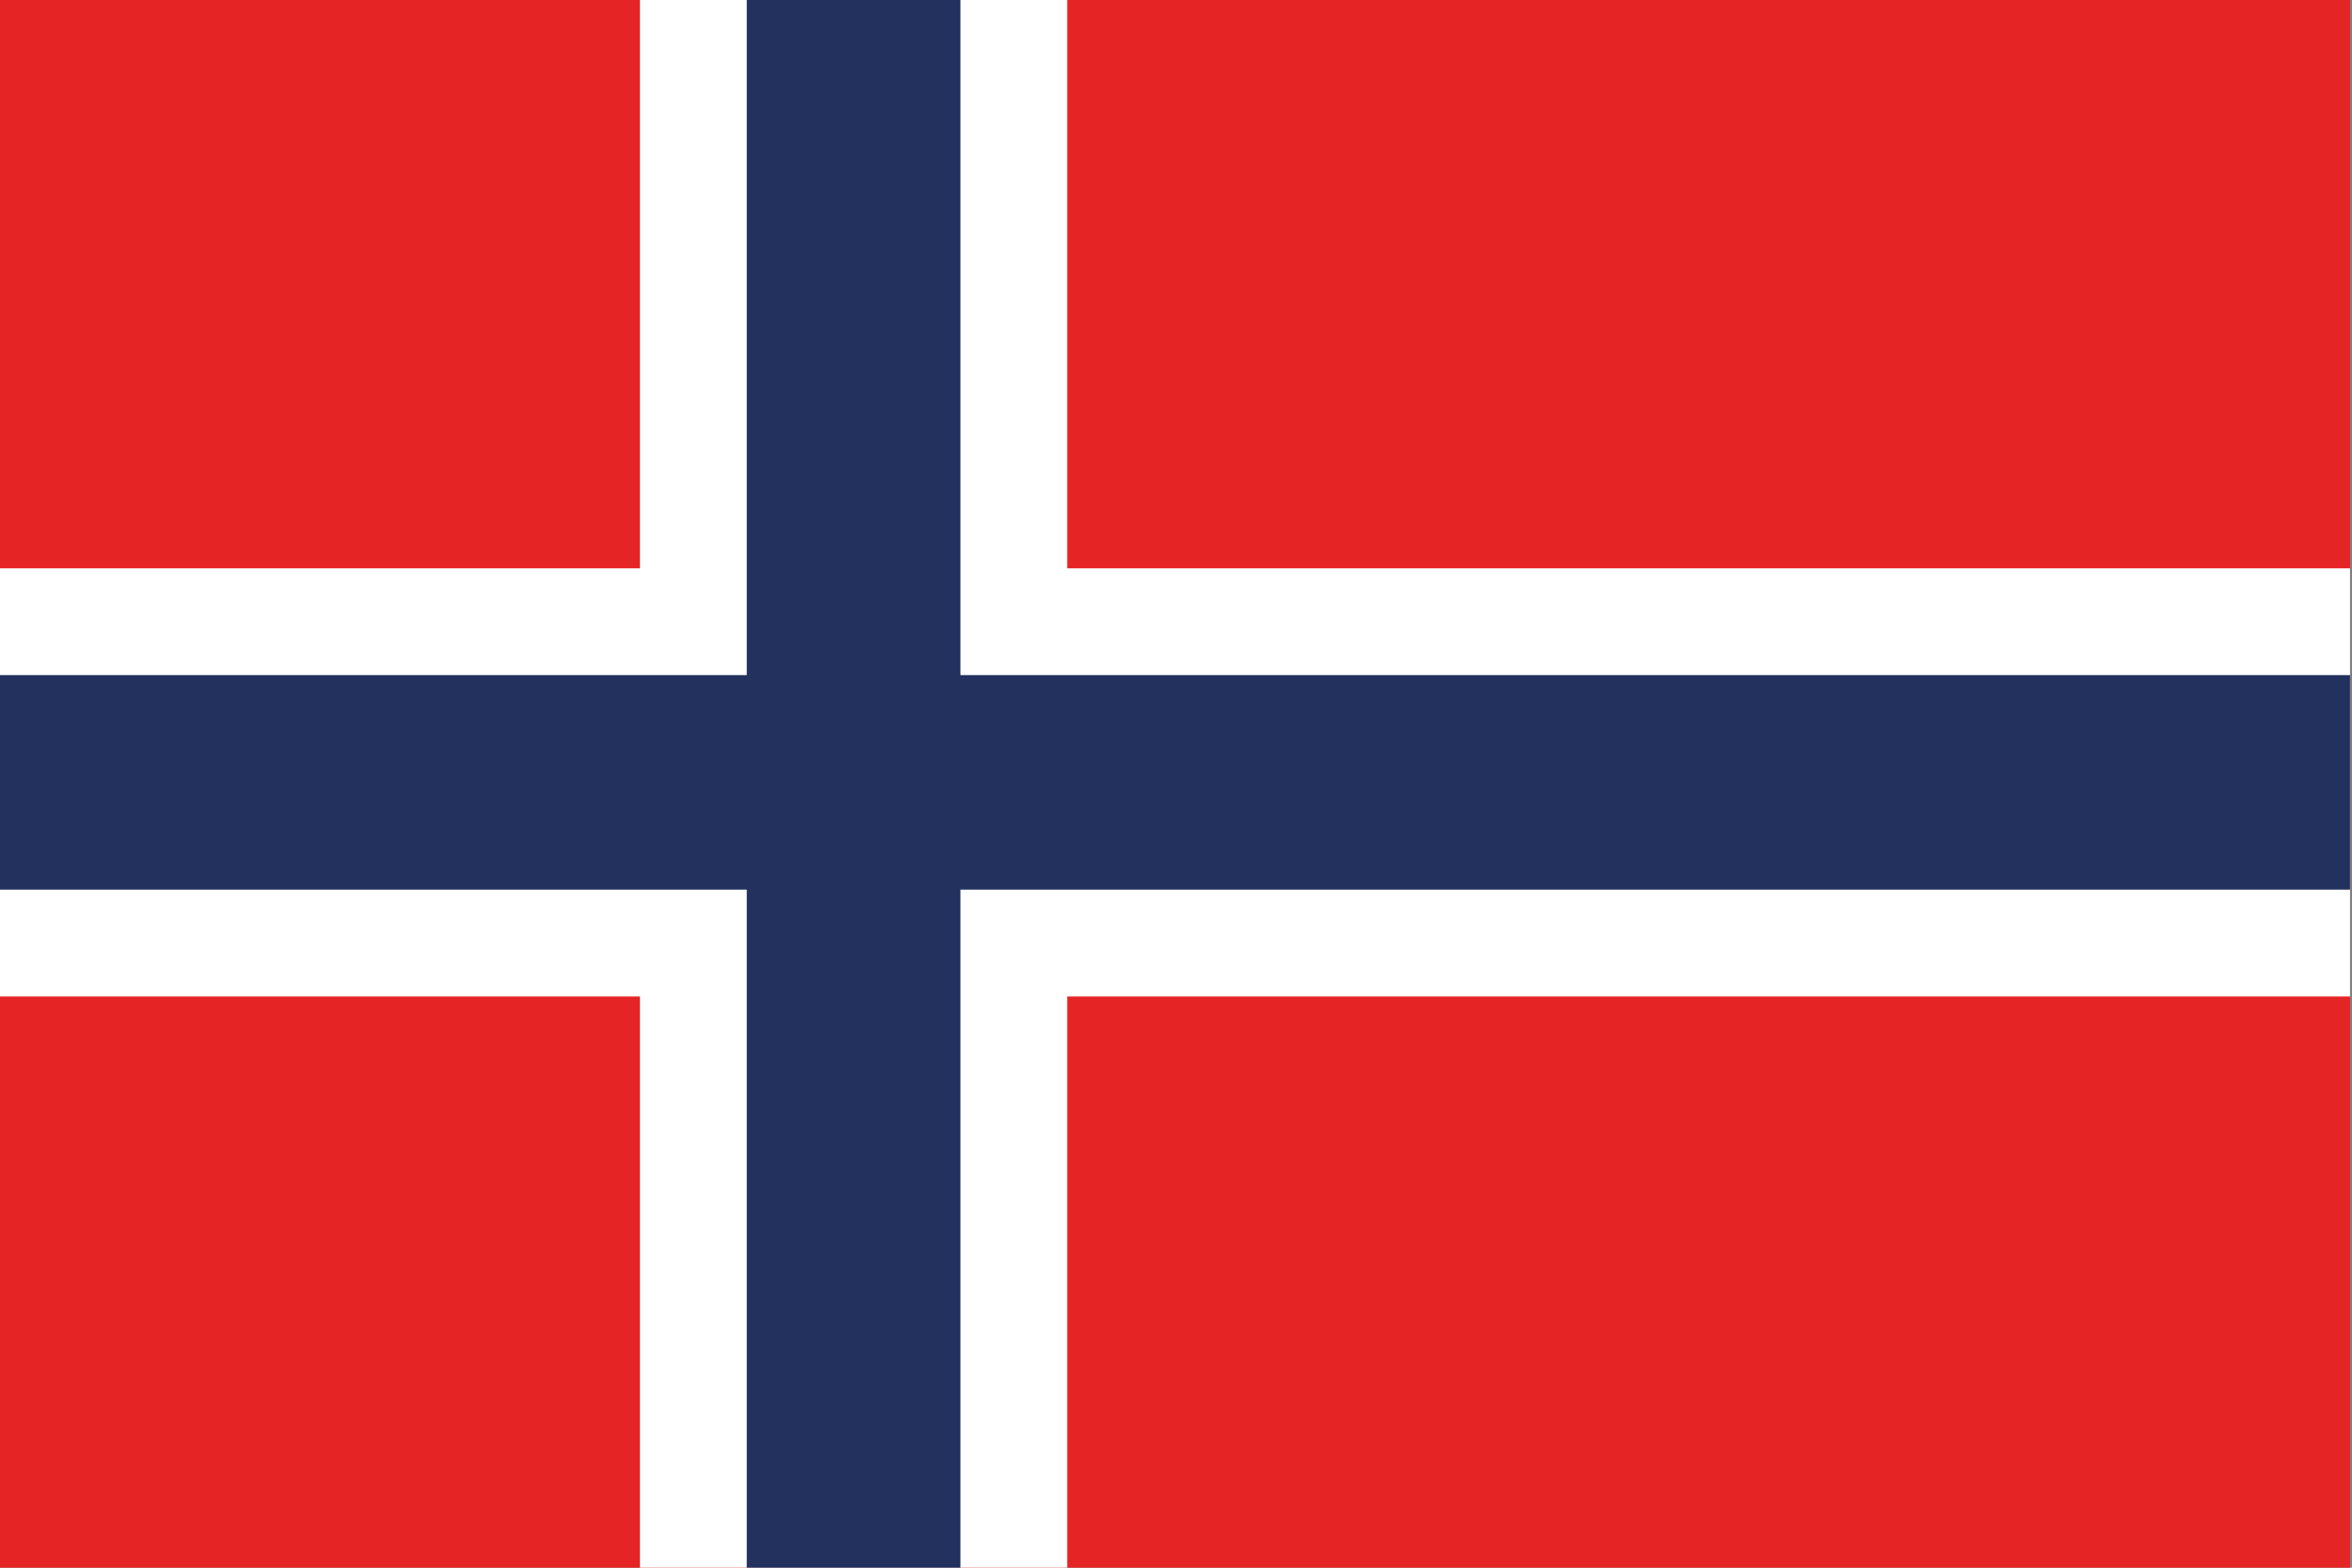 <?xml version="1.0" encoding="utf-8"?>
<!-- Generator: Adobe Illustrator 26.0.3, SVG Export Plug-In . SVG Version: 6.00 Build 0)  -->
<svg version="1.0" id="Ebene_1" xmlns="http://www.w3.org/2000/svg" xmlns:xlink="http://www.w3.org/1999/xlink" x="0px" y="0px"
	 viewBox="0 0 240 160" style="enable-background:new 0 0 240 160;" xml:space="preserve">
<rect x="0" y="0" width="240" height="160" fill="#808080" stroke="none"/>
<style type="text/css">
	.st0{fill:#E52425;}
	.st1{fill:#FFFFFF;}
	.st2{fill:#22315E;}
</style>
<g id="XMLID_1950_">
	<rect id="XMLID_1954_" x="-0.2" y="-7.4" class="st0" width="240" height="174.5"/>
	<g id="XMLID_1951_">
		<polygon id="XMLID_1953_" class="st1" points="239.8,58 108.9,58 108.9,-7.4 65.3,-7.4 65.3,58 -0.2,58 -0.2,101.7 65.3,101.7 
			65.3,167.1 108.9,167.1 108.9,101.7 239.8,101.7 		"/>
		<polygon id="XMLID_1952_" class="st2" points="239.8,68.9 98,68.9 98,-7.4 76.2,-7.4 76.2,68.9 -0.2,68.9 -0.2,90.8 76.2,90.8 
			76.2,167.1 98,167.1 98,90.8 239.8,90.8 		"/>
	</g>
</g>
</svg>
